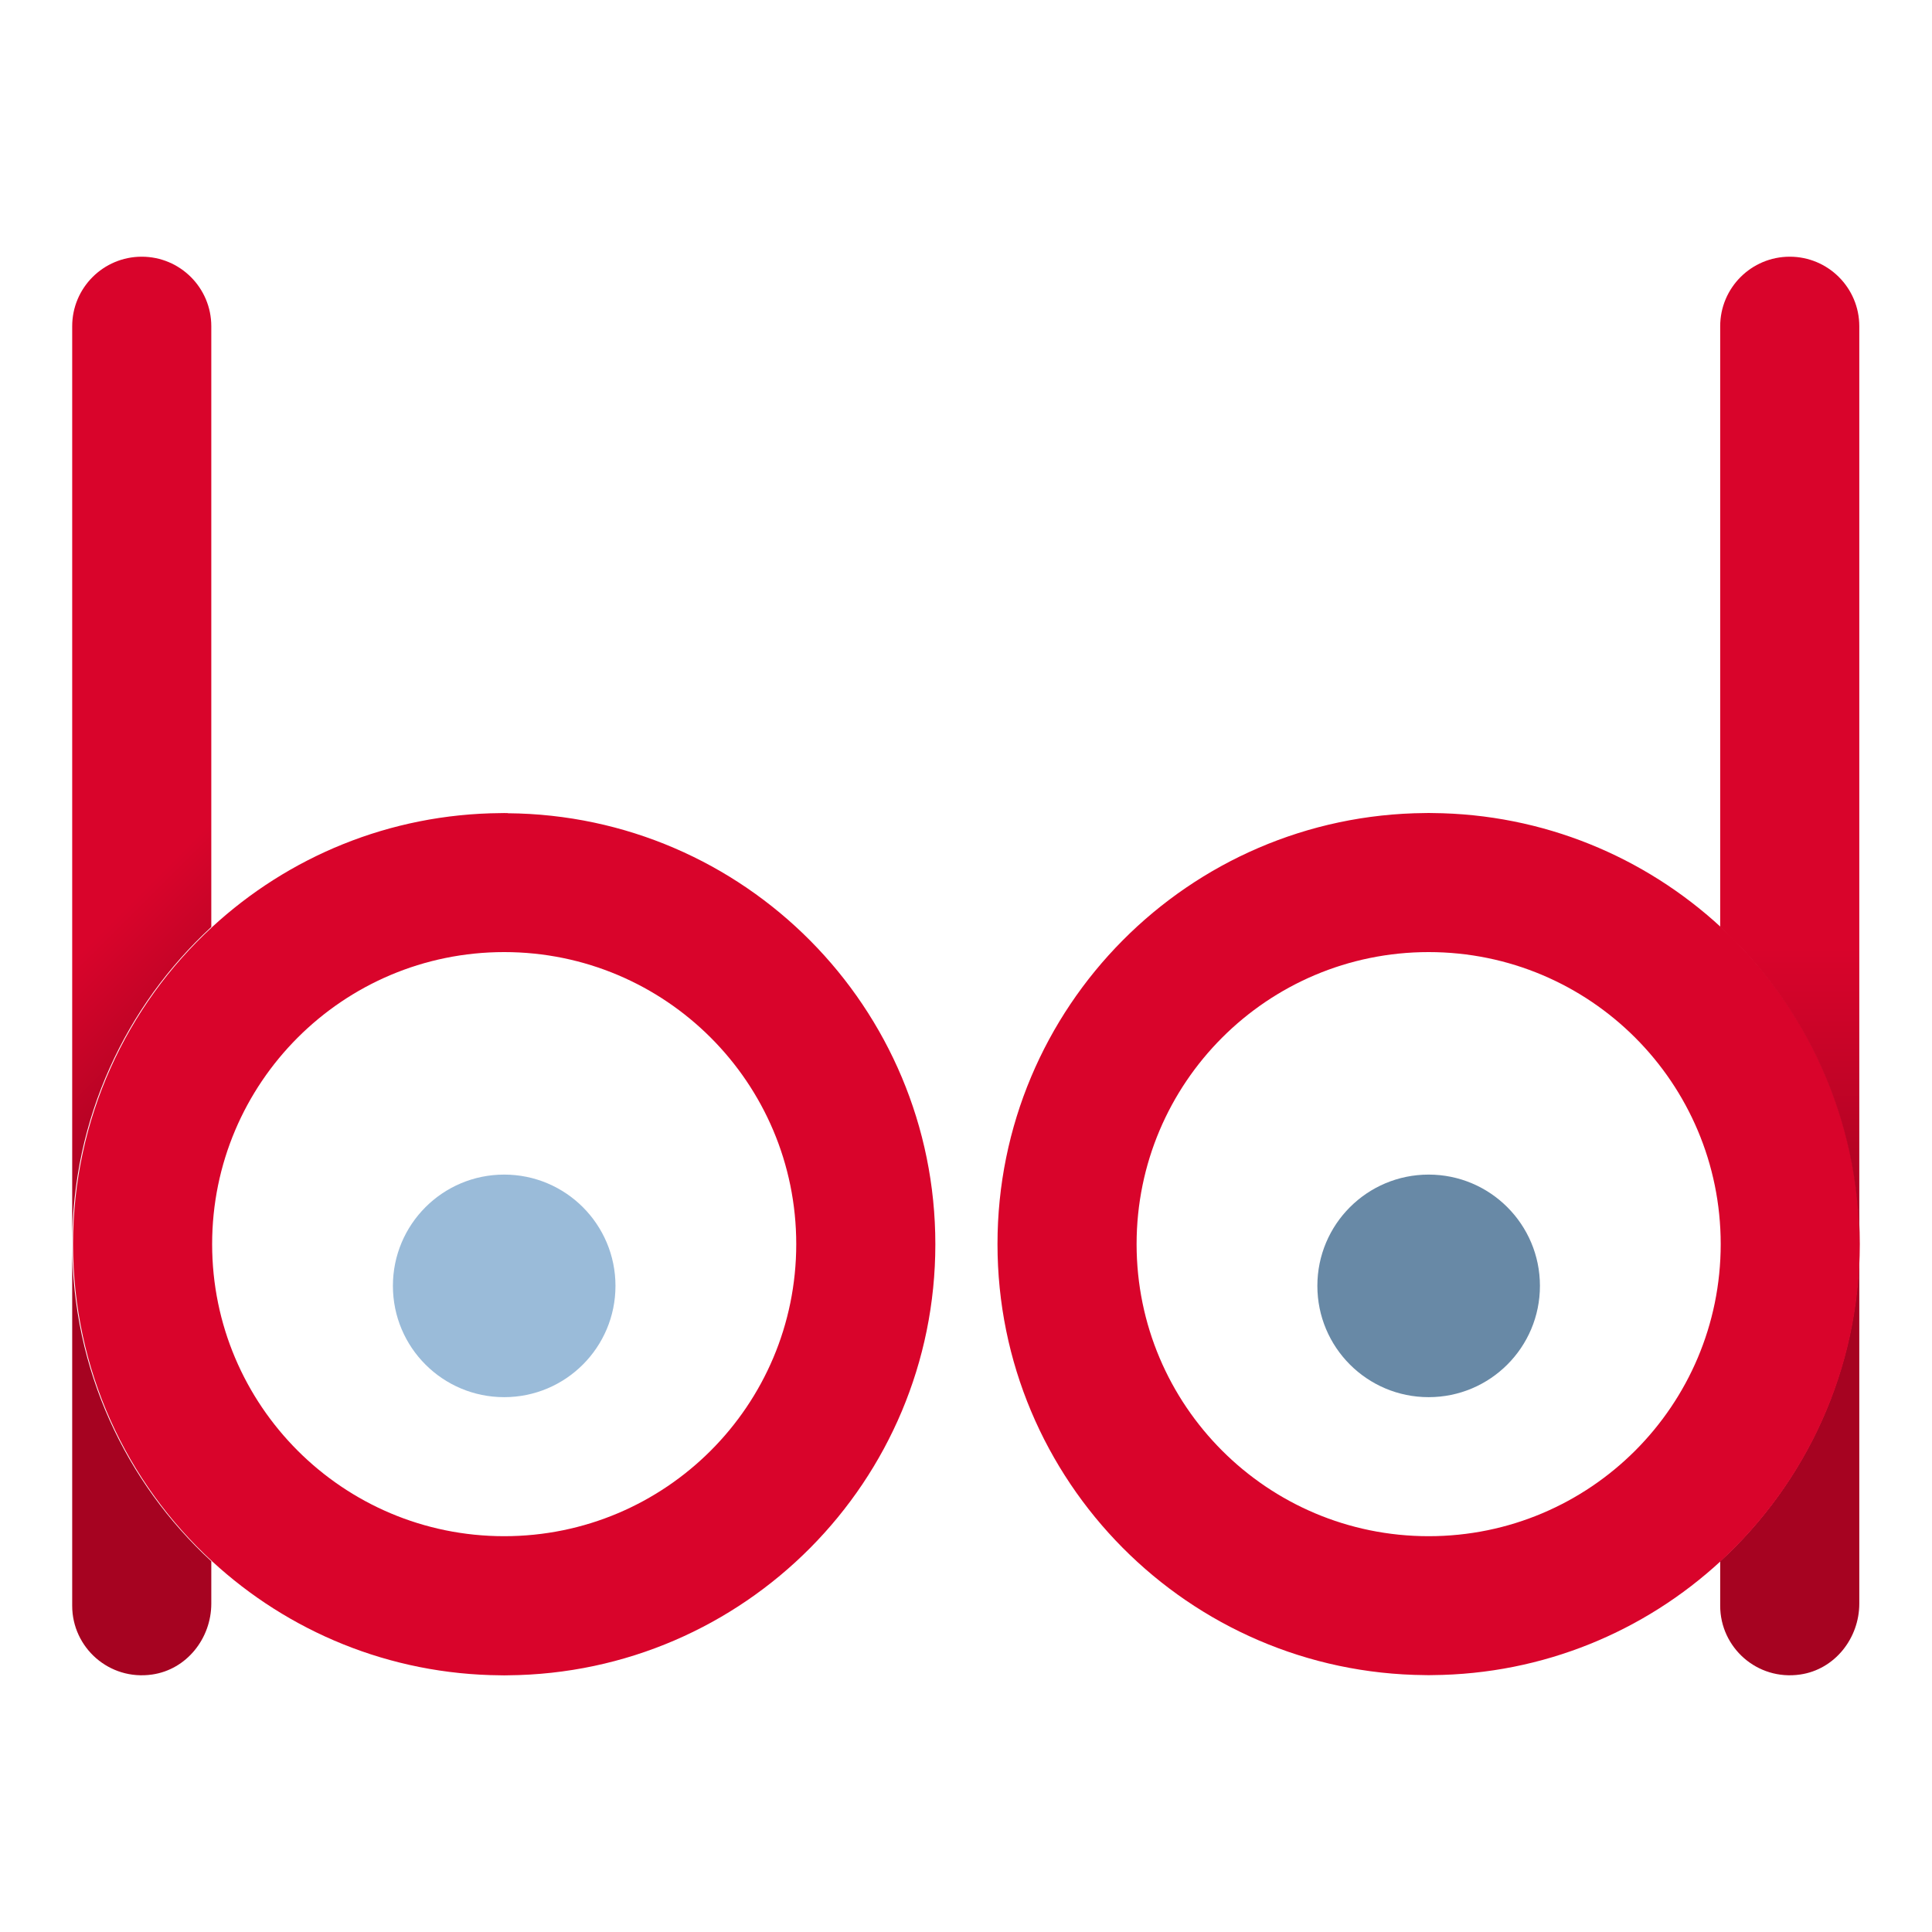 <svg xmlns="http://www.w3.org/2000/svg" xmlns:xlink="http://www.w3.org/1999/xlink" id="a" data-name="bdc_FAVI" viewBox="0 0 300 300"><defs><style>      .h {        fill: #6889a6;      }      .i {        fill: #a60321;      }      .j {        fill: #9abbd9;      }      .k {        fill: url(#e);      }      .l {        fill: #d9042b;      }      .m {        fill: url(#b);      }    </style><linearGradient id="b" x1="-20.14" y1="77.54" x2="53.36" y2="151.04" gradientUnits="userSpaceOnUse"><stop offset=".7" stop-color="#d9042b"></stop><stop offset="1" stop-color="#a60321"></stop></linearGradient><linearGradient id="e" x1="277.92" y1="39.86" x2="277.92" y2="193.19" xlink:href="#b"></linearGradient></defs><path class="i" d="M32.81,242.43v6.57c0,5.41-3.83,10.25-9.19,11.02-6.67.97-12.41-4.19-12.41-10.68v-56.15c0,19.48,8.31,37.01,21.6,49.24Z"></path><path class="l" d="M78.84,126.26c-.18-.01-.37-.01-.55-.01s-.37,0-.55.01c-17.28.13-33,6.81-44.8,17.69-13.28,12.23-21.6,29.77-21.6,49.25s8.31,37.01,21.6,49.24c11.8,10.88,27.52,17.57,44.8,17.7.18.01.37.01.55.01s.37,0,.55-.01c36.72-.29,66.4-30.15,66.4-66.93s-29.67-66.64-66.4-66.93ZM78.29,238.54c-25.05,0-45.35-20.31-45.35-45.35s20.3-45.35,45.35-45.35,45.35,20.3,45.35,45.35-20.3,45.35-45.35,45.35Z"></path><path class="m" d="M32.81,50.66v93.28c-13.28,12.23-21.6,29.77-21.6,49.25V50.66c0-5.97,4.84-10.8,10.8-10.8s10.8,4.83,10.8,10.8Z"></path><g id="c" data-name="L_Eye"><g id="d" data-name="L_Solid"><path class="j" d="M78.29,182.39c-9.55,0-17.28,7.73-17.28,17.28s7.73,17.28,17.28,17.28,17.28-7.74,17.28-17.28-7.73-17.28-17.28-17.28Z"></path></g></g><path class="i" d="M288.71,193.19v55.81c0,5.41-3.83,10.25-9.19,11.02-6.67.97-12.41-4.19-12.41-10.68v-6.91c13.28-12.22,21.6-29.76,21.6-49.24Z"></path><path class="l" d="M267.19,143.94c-11.8-10.87-27.52-17.56-44.8-17.69-.18-.01-.37-.01-.55-.01s-.37,0-.55.01c-36.72.29-66.4,30.15-66.4,66.93s29.67,66.64,66.4,66.93c.18.01.37.01.55.01s.37,0,.55-.01c17.28-.13,33-6.81,44.8-17.7,13.28-12.22,21.6-29.76,21.6-49.24s-8.31-37.01-21.6-49.25ZM221.84,238.54c-25.05,0-45.35-20.31-45.35-45.35s20.3-45.35,45.35-45.35,45.35,20.3,45.35,45.35-20.3,45.35-45.35,45.35Z"></path><path class="k" d="M288.71,50.66v142.53c0-19.48-8.31-37.01-21.6-49.25V50.66c0-5.97,4.84-10.8,10.8-10.8s10.8,4.83,10.8,10.8Z"></path><g id="f" data-name="R_Eye"><g id="g" data-name="R_Solid"><path class="h" d="M221.84,182.39c-9.55,0-17.28,7.73-17.28,17.28s7.73,17.28,17.28,17.28,17.28-7.74,17.28-17.28-7.73-17.28-17.28-17.28Z"></path></g></g></svg>